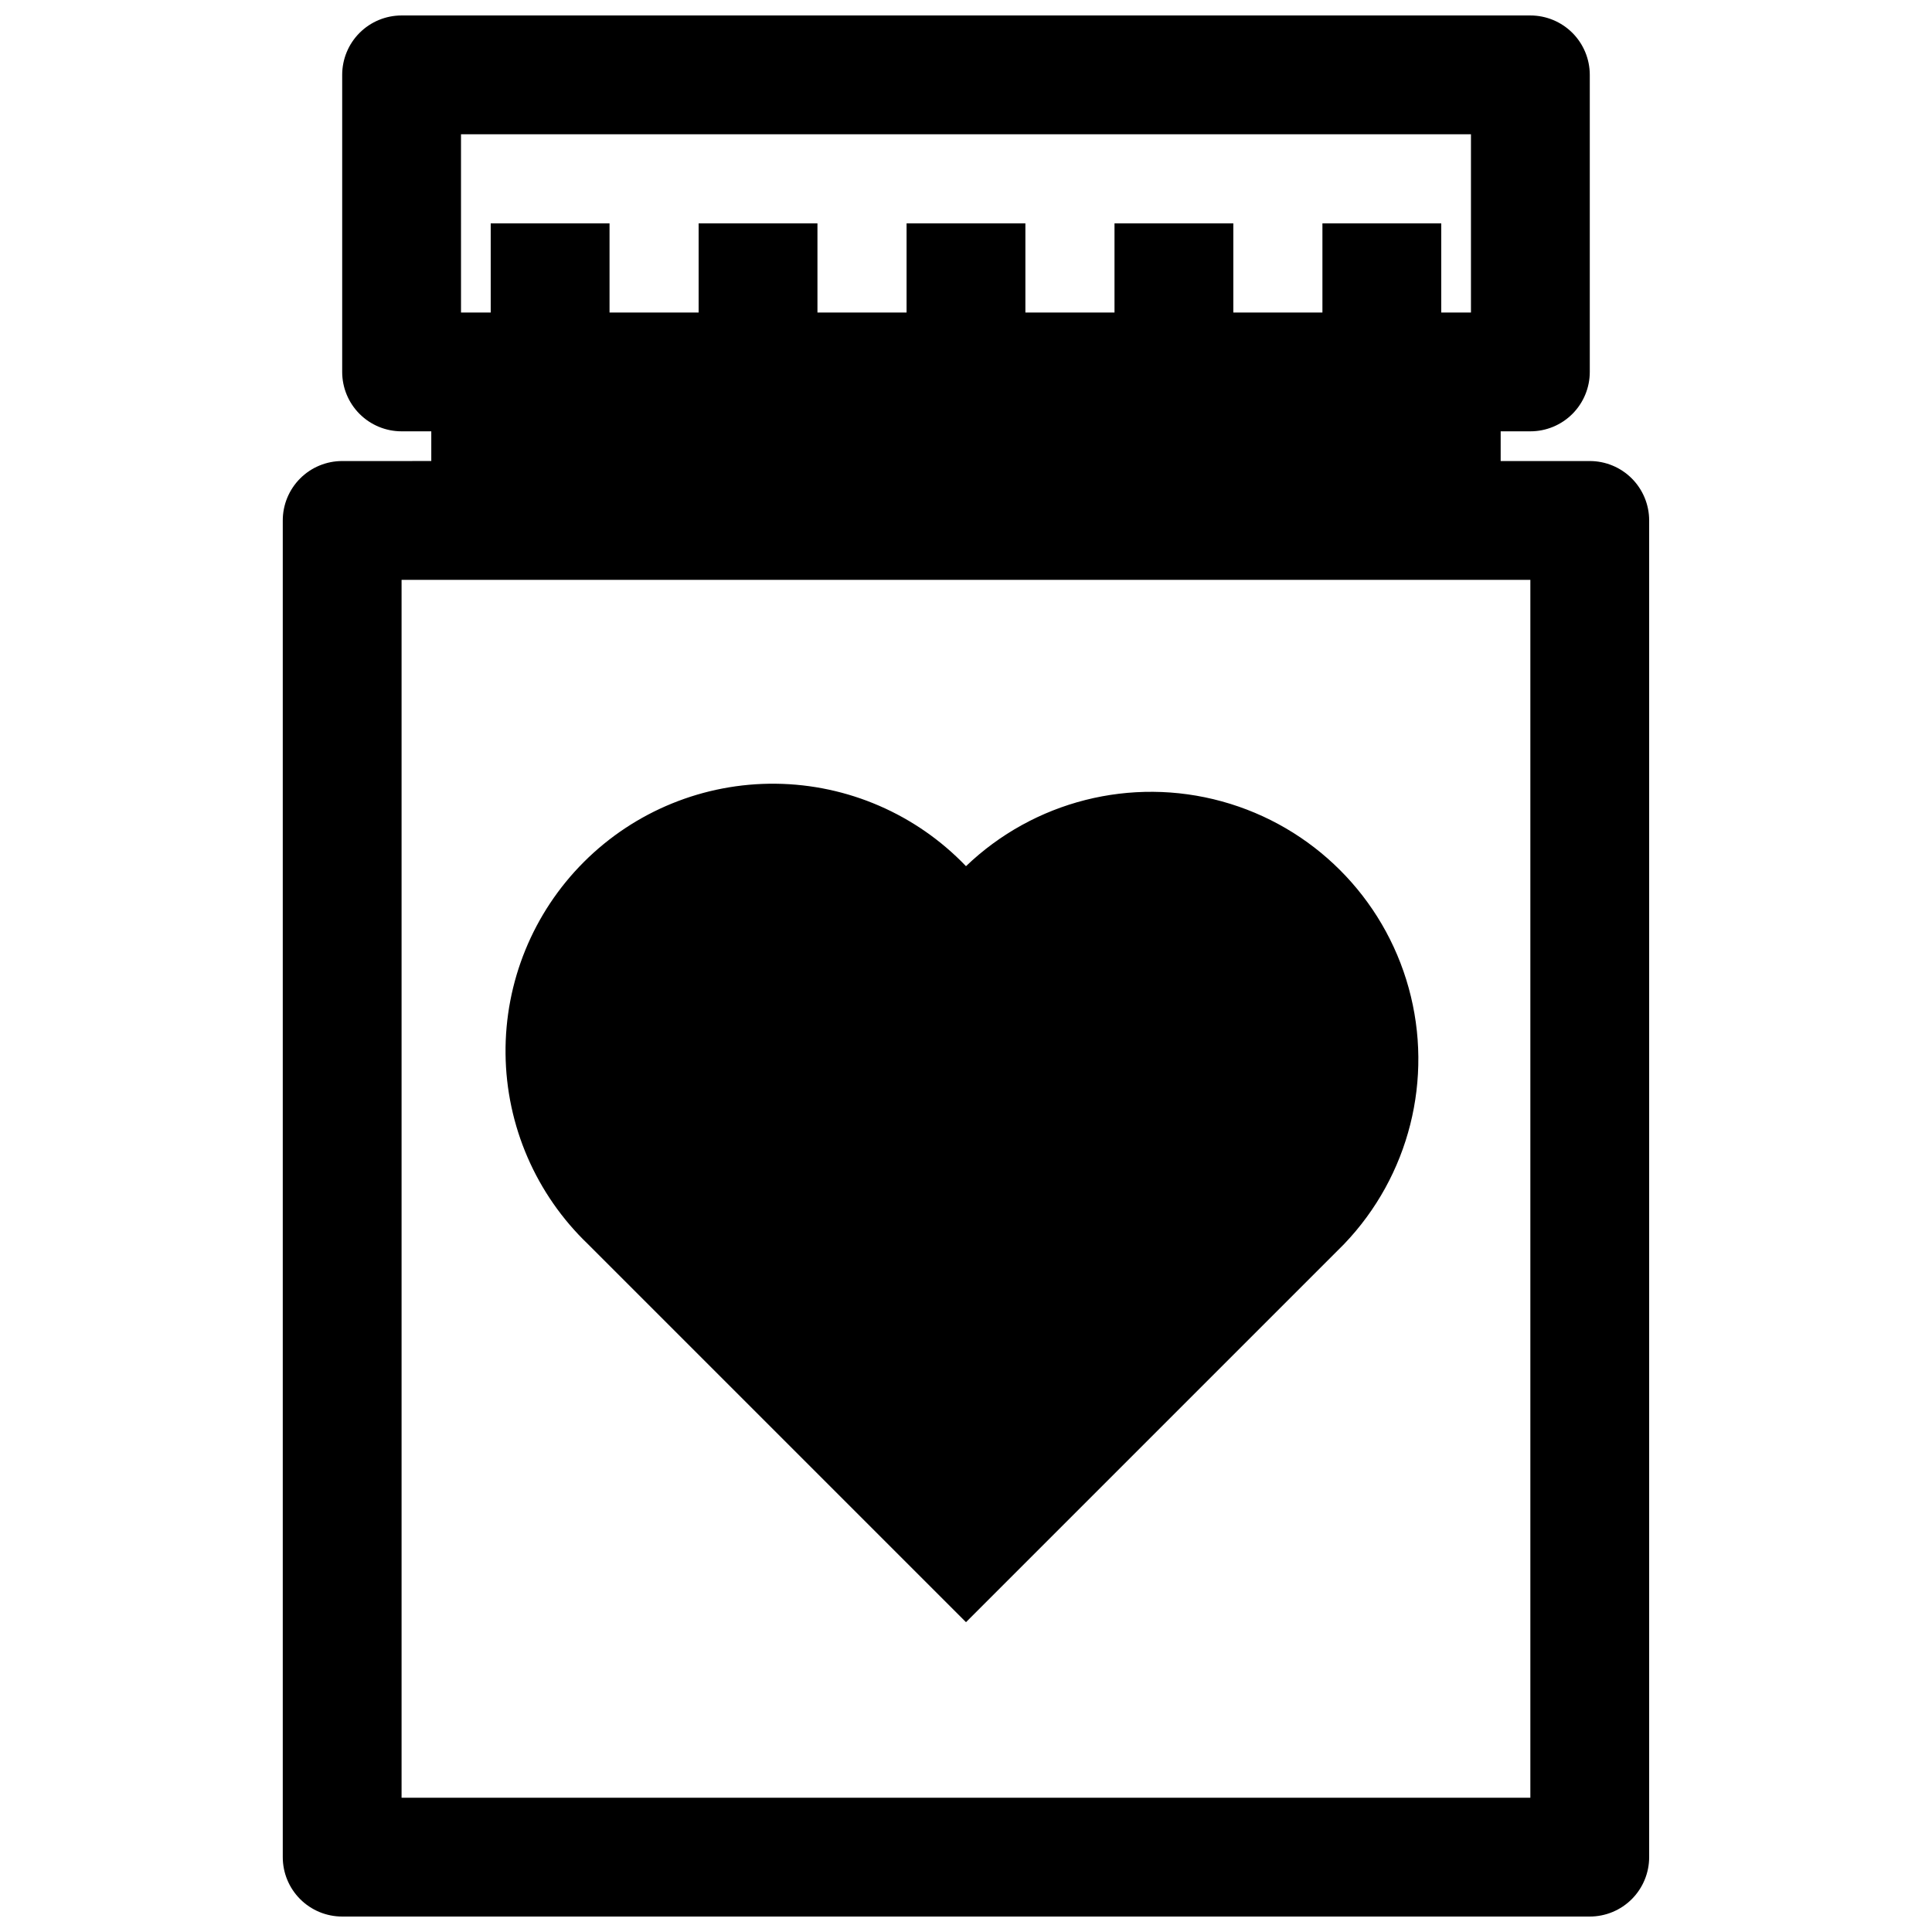 <?xml version="1.0" encoding="UTF-8"?>
<!-- Uploaded to: ICON Repo, www.svgrepo.com, Generator: ICON Repo Mixer Tools -->
<svg width="800px" height="800px" version="1.1" viewBox="144 144 512 512" xmlns="http://www.w3.org/2000/svg">
 <defs>
  <clipPath id="a">
   <path d="m218 148.09h364v503.81h-364z"/>
  </clipPath>
 </defs>
 <g clip-path="url(#a)">
  <path d="m565.31 266.18h-23.617v-7.875h7.871c4.176 0 8.18-1.656 11.133-4.609s4.613-6.957 4.613-11.133v-78.723c0-4.172-1.66-8.18-4.613-11.133-2.953-2.949-6.957-4.609-11.133-4.609h-299.14c-4.176 0-8.18 1.66-11.133 4.609-2.953 2.953-4.609 6.961-4.609 11.133v78.723c0 4.176 1.656 8.18 4.609 11.133s6.957 4.609 11.133 4.609h7.871v7.871l-23.613 0.004c-4.176 0-8.18 1.656-11.133 4.609-2.953 2.953-4.613 6.957-4.613 11.133v354.24c0 4.176 1.66 8.18 4.613 11.133 2.953 2.953 6.957 4.609 11.133 4.609h330.62c4.176 0 8.18-1.656 11.133-4.609 2.949-2.953 4.609-6.957 4.609-11.133v-354.24c0-4.176-1.66-8.18-4.609-11.133-2.953-2.953-6.957-4.609-11.133-4.609zm-299.14-86.594h267.65v47.23h-7.875v-23.613h-31.488v23.617l-23.613-0.004v-23.613h-31.488v23.617l-23.617-0.004v-23.613h-31.488v23.617l-23.617-0.004v-23.613h-31.488v23.617l-23.613-0.004v-23.613h-31.488v23.617l-7.871-0.004zm283.39 440.83h-299.14v-322.75h299.14z"/>
 </g>
 <path d="m400 573.89 100.21-100.21c17.254-18.023 23.754-43.793 17.113-67.844-6.637-24.051-25.438-42.836-49.496-49.457-24.055-6.621-49.82-0.098-67.828 17.168-13.176-13.762-31.34-21.637-50.395-21.852-19.051-0.211-37.387 7.262-50.863 20.73-13.477 13.465-20.965 31.793-20.766 50.848 0.195 19.051 8.059 37.223 21.812 50.406z"/>
</svg>